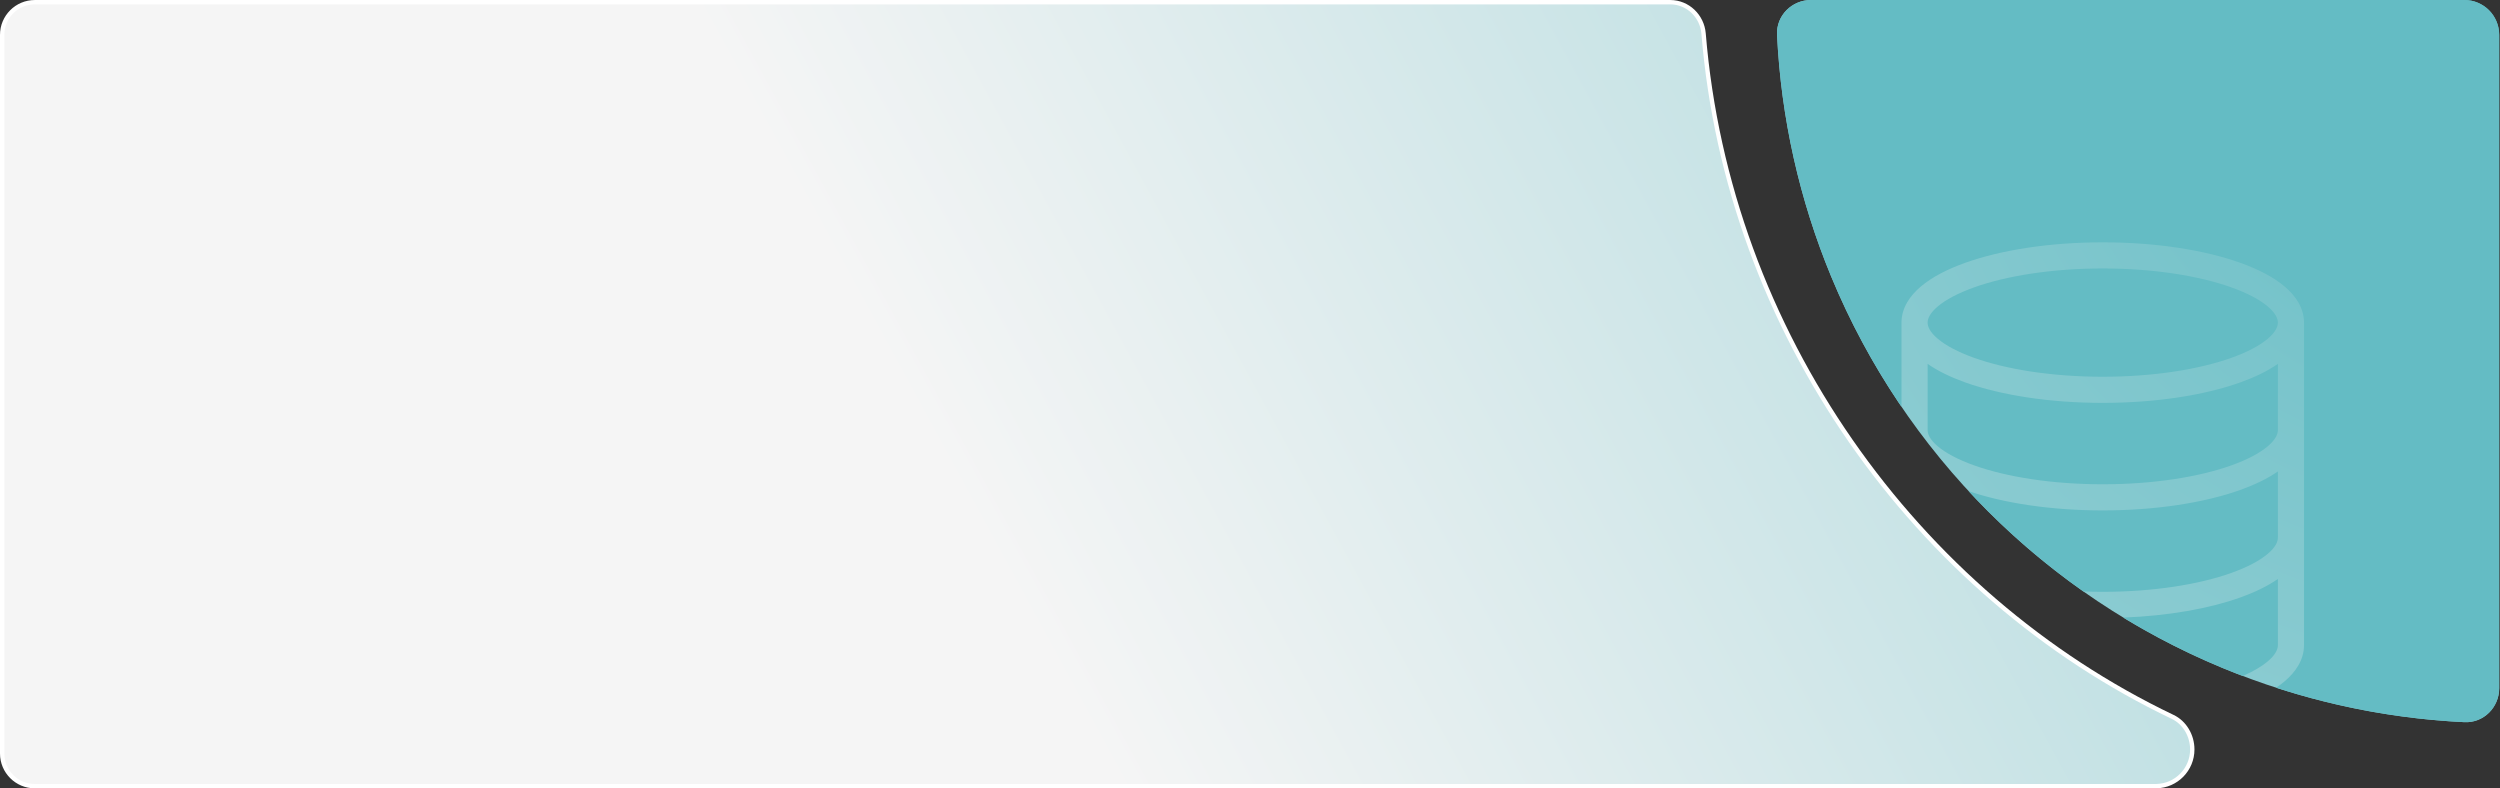 <?xml version="1.0" encoding="UTF-8"?> <svg xmlns="http://www.w3.org/2000/svg" width="574" height="181" viewBox="0 0 574 181" fill="none"><rect x="0" y="0" width="574" height="181" fill="#333333" stroke="none"/><path d="M573.816 158.001C573.816 162.42 570.232 166.021 565.819 165.809C546.752 164.889 527.964 160.686 510.291 153.365C490.151 145.023 471.851 132.796 456.437 117.381C441.022 101.967 428.795 83.667 420.452 63.527C413.132 45.853 408.929 27.066 408.009 7.998C407.796 3.585 411.398 0.001 415.816 0.001H565.816C570.235 0.001 573.816 3.583 573.816 8.001L573.816 158.001Z" fill="url(#paint0_radial_552_206)"></path><path fill-rule="evenodd" clip-rule="evenodd" d="M565.819 165.809C570.232 166.021 573.816 162.42 573.816 158.001V8.001C573.816 3.583 570.234 0.001 565.816 0.001H415.816C411.398 0.001 407.796 3.585 408.009 7.998C408.929 27.066 413.132 45.853 420.452 63.527C424.805 74.035 430.215 84.041 436.583 93.399V74.07C436.583 70.714 438.496 67.922 441.043 65.771C443.604 63.608 447.133 61.796 451.23 60.333C459.45 57.397 470.609 55.638 482.792 55.638C494.974 55.638 506.133 57.397 514.354 60.333C518.451 61.796 521.979 63.608 524.54 65.771C527.087 67.922 529 70.714 529 74.07V98.76V123.451V148.141C529 151.497 527.087 154.289 524.54 156.44C523.941 156.946 523.289 157.432 522.59 157.9C536.578 162.438 551.115 165.099 565.819 165.809ZM514.934 155.207C517.386 154.147 519.307 153.006 520.669 151.856C522.495 150.314 523 149.046 523 148.141V132.929C520.636 134.579 517.683 135.999 514.354 137.188C507.204 139.741 497.833 141.404 487.498 141.794C494.77 146.221 502.389 150.092 510.291 153.365C511.83 154.003 513.378 154.617 514.934 155.207ZM478.344 135.8C479.804 135.854 481.287 135.882 482.792 135.882C494.473 135.882 504.918 134.187 512.336 131.537C516.058 130.208 518.857 128.695 520.669 127.165C522.495 125.624 523 124.356 523 123.451V108.239C520.636 109.889 517.683 111.308 514.354 112.497C506.133 115.433 494.974 117.192 482.792 117.192C470.983 117.192 460.136 115.539 451.994 112.764C453.444 114.33 454.925 115.869 456.436 117.381C463.211 124.156 470.544 130.315 478.344 135.8ZM442.583 74.07C442.583 73.165 443.089 71.897 444.914 70.355C446.726 68.825 449.526 67.313 453.248 65.983C460.666 63.334 471.111 61.638 482.792 61.638C494.473 61.638 504.918 63.334 512.336 65.983C516.058 67.313 518.857 68.825 520.669 70.355C522.495 71.897 523 73.165 523 74.07C523 74.975 522.495 76.243 520.669 77.784C518.857 79.314 516.058 80.827 512.336 82.156C504.918 84.806 494.473 86.501 482.792 86.501C471.111 86.501 460.666 84.806 453.248 82.156C449.526 80.827 446.726 79.314 444.914 77.784C443.089 76.243 442.583 74.975 442.583 74.07ZM514.354 87.807C517.683 86.618 520.636 85.198 523 83.548V98.76C523 99.665 522.495 100.933 520.669 102.475C518.857 104.005 516.058 105.518 512.336 106.847C504.918 109.496 494.473 111.192 482.792 111.192C471.111 111.192 460.666 109.496 453.248 106.847C449.526 105.518 446.726 104.005 444.914 102.475C443.089 100.933 442.583 99.665 442.583 98.76V83.548C444.947 85.198 447.901 86.618 451.23 87.807C459.45 90.743 470.609 92.501 482.792 92.501C494.974 92.501 506.133 90.743 514.354 87.807Z" fill="#64BCC4"></path><path d="M495.005 180.501L495.108 180.501C499.675 180.403 503.348 176.67 503.348 172.079C503.348 168.828 501.537 165.884 498.861 164.606C439.773 136.387 396.764 76.231 391.142 7.709C390.811 3.681 387.508 0.503 383.492 0.503H8C3.858 0.503 0.5 3.86 0.5 8.003V173.003C0.5 177.145 3.858 180.503 8 180.503L495.005 180.501Z" fill="url(#paint1_linear_552_206)" stroke="white"></path><defs><radialGradient id="paint0_radial_552_206" cx="0" cy="0" r="1" gradientUnits="userSpaceOnUse" gradientTransform="translate(574 -3.18497e-06) rotate(139.511) scale(638.373)"><stop stop-color="#64BCC4"></stop><stop offset="1" stop-color="#F5F5F5"></stop></radialGradient><linearGradient id="paint1_linear_552_206" x1="207.5" y1="90.004" x2="758" y2="-209.497" gradientUnits="userSpaceOnUse"><stop stop-color="#F5F5F5"></stop><stop offset="1" stop-color="#64BCC4"></stop></linearGradient></defs></svg> 